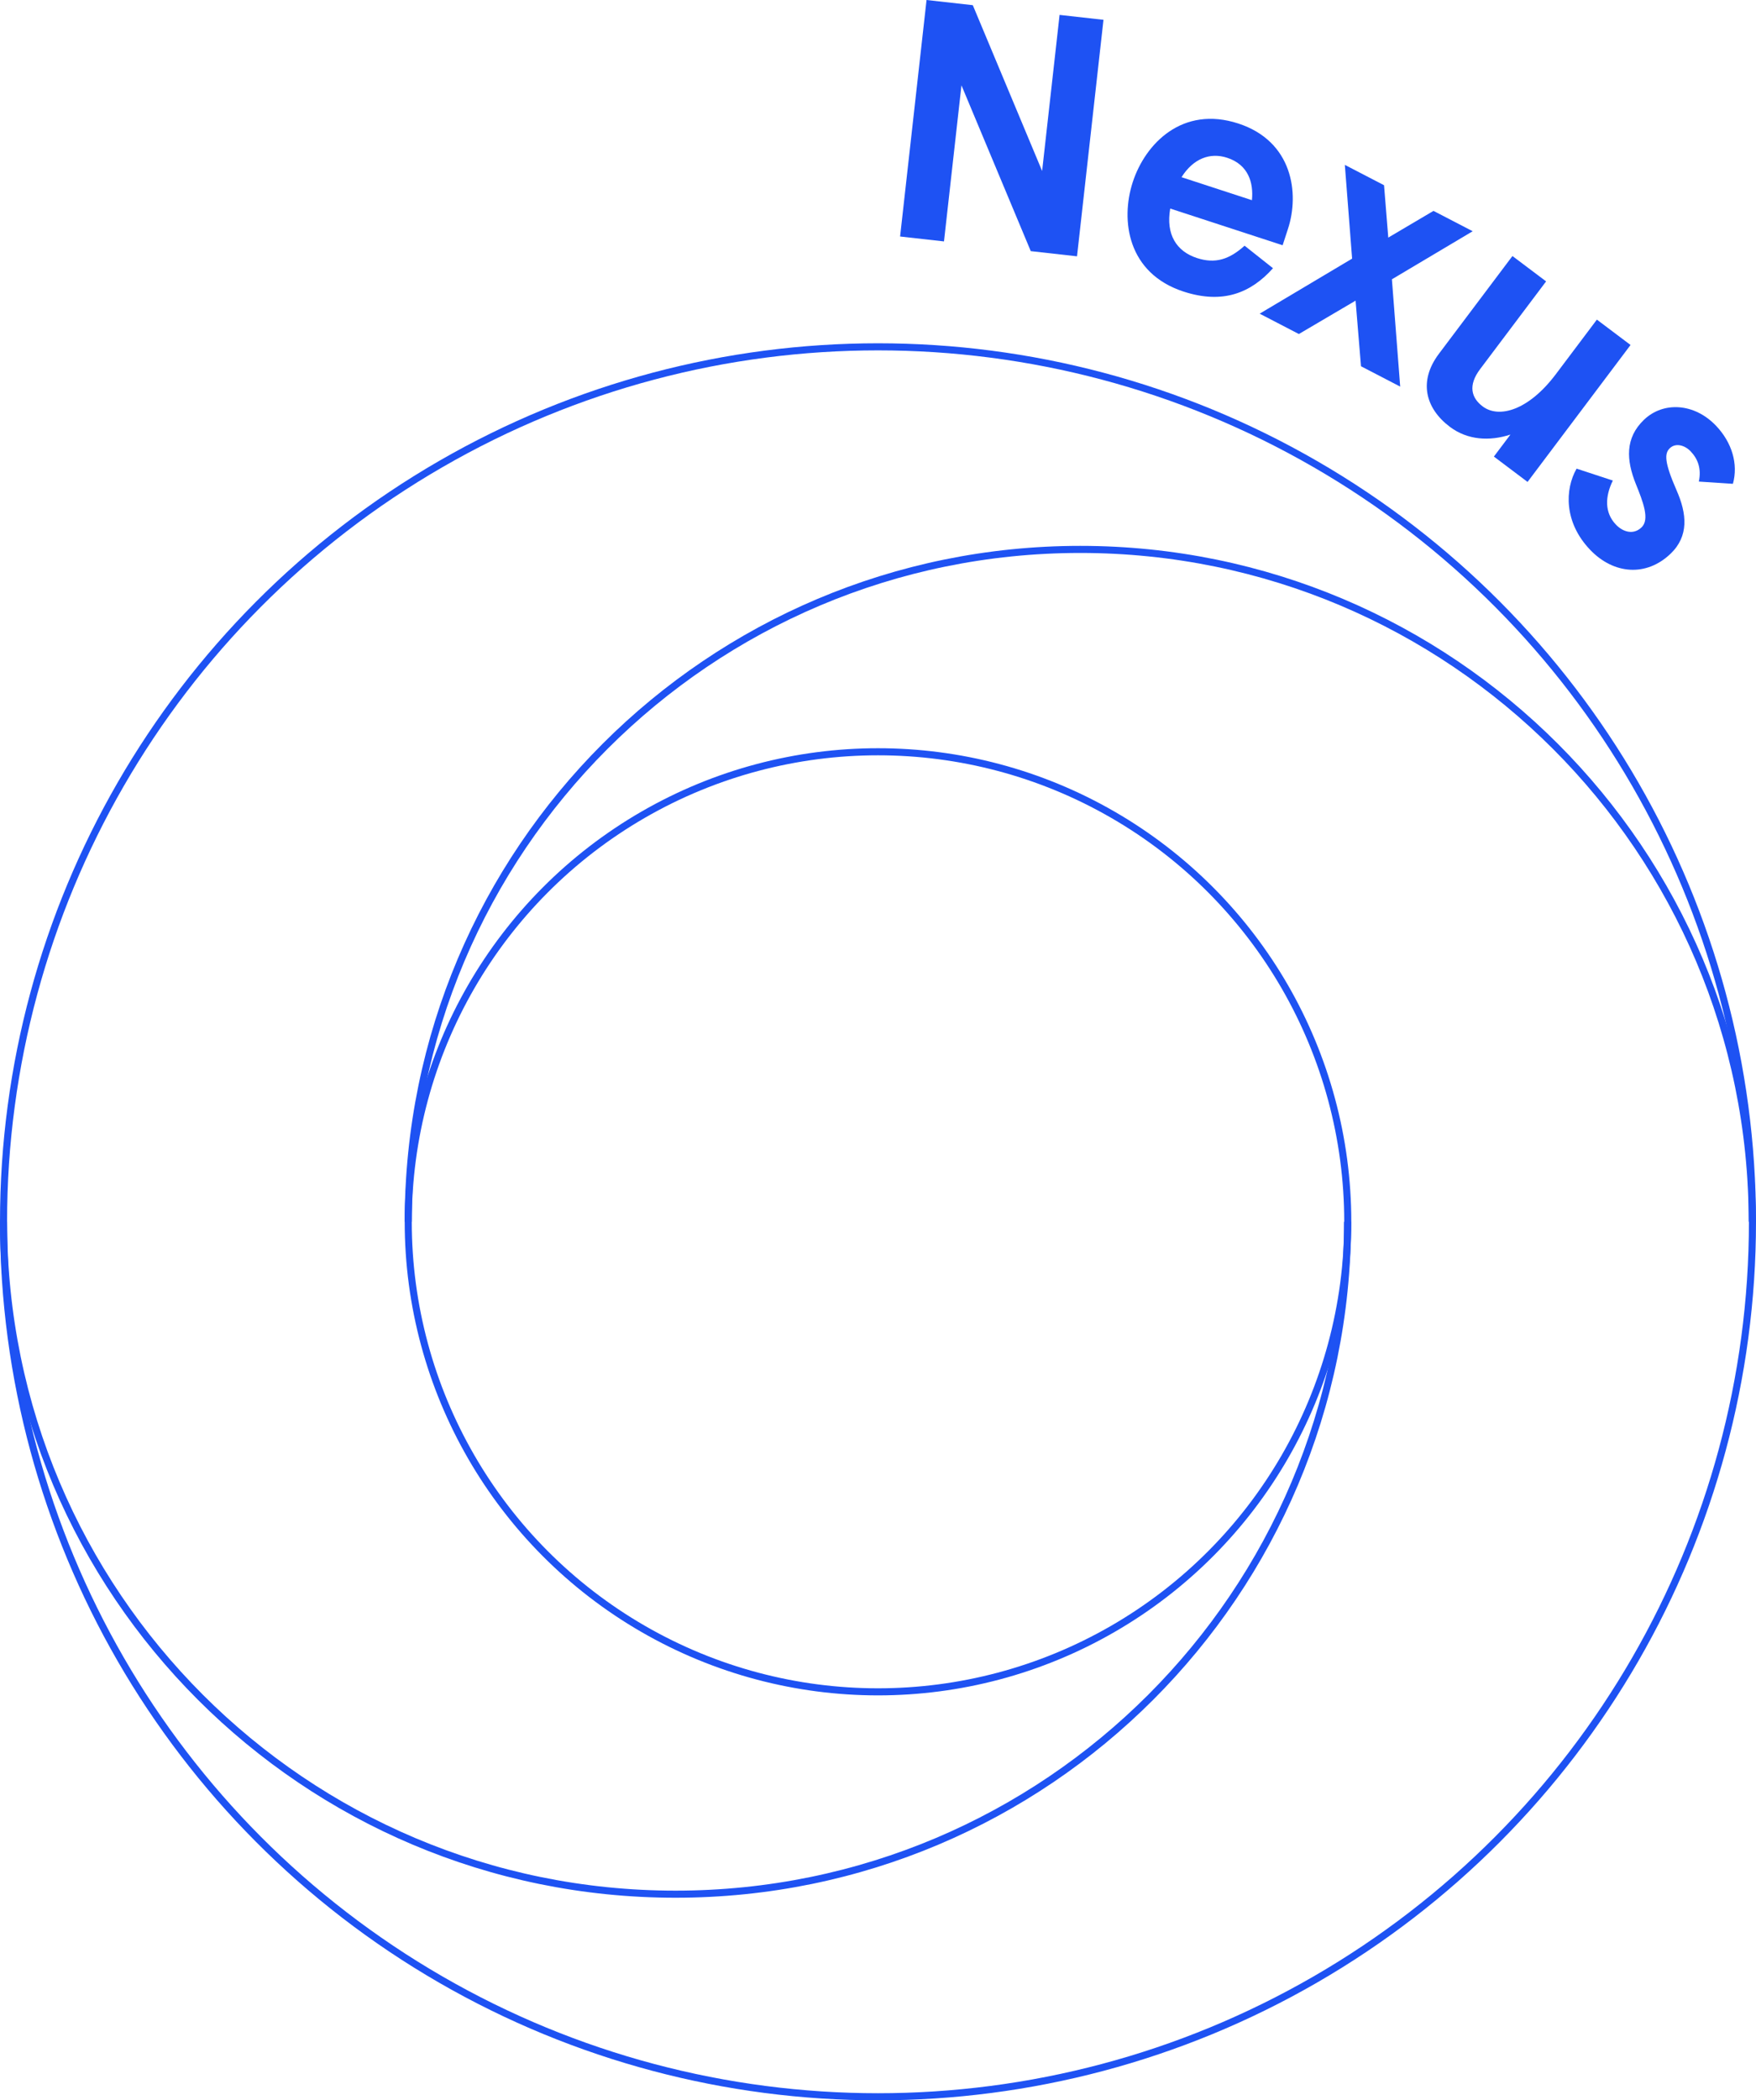 <?xml version="1.0" encoding="UTF-8"?><svg xmlns="http://www.w3.org/2000/svg" viewBox="0 0 150.834 180.304"><defs><style>.d{fill:none;stroke:#1e52f3;stroke-miterlimit:10;stroke-width:.608px;}.e{fill:#1e52f3;}</style></defs><g id="a"/><g id="b"><g id="c"><g><g><circle class="d" cx="75.417" cy="104.887" r="75.113"/><circle class="d" cx="75.417" cy="104.887" r="40.351"/><path class="d" d="M35.066,104.887c0-31.879,25.843-57.722,57.722-57.722s57.722,25.843,57.722,57.722"/><path class="d" d="M115.749,104.887c0,31.879-25.843,57.722-57.722,57.722-31.879,0-57.722-25.843-57.722-57.722"/></g><g><path class="e" d="M79.587,0l3.973,.445,5.954,14.234,1.5-13.4,3.771,.422-2.273,20.303-3.973-.445-5.953-14.234-1.501,13.4-3.77-.422L79.587,0Z"/><path class="e" d="M110.172,21.054l-9.654-3.151c-.392,2.236,.549,3.679,2.297,4.249,1.581,.516,2.788,.112,4.091-1.059l2.439,1.932c-1.888,2.116-4.299,3.109-7.684,2.005-4.799-1.567-5.437-6.103-4.359-9.404,1.078-3.301,4.269-6.588,9.068-5.022,4.661,1.521,5.261,5.984,4.265,9.036l-.462,1.415Zm-2.636-3.869c.148-1.487-.296-3.043-2.127-3.641-1.47-.48-2.906,.064-3.921,1.667l6.048,1.974Z"/><path class="e" d="M116.142,22.204l-.625-8.049,3.367,1.746,.364,4.495,3.884-2.292,3.367,1.747-6.939,4.126,.712,9.212-3.367-1.747-.465-5.632-4.872,2.865-3.367-1.747,7.94-4.725Z"/><path class="e" d="M123.593,30.376l6.32-8.397,2.892,2.177-5.67,7.534c-1.053,1.399-.757,2.463,.222,3.2,1.4,1.053,3.946,.339,6.281-2.763l3.528-4.688,2.892,2.177-8.847,11.756-2.892-2.177,1.422-1.889c-1.793,.587-3.685,.479-5.201-.663-2.099-1.58-2.72-3.91-.947-6.266Z"/><path class="e" d="M135.423,40.231l3.114,1.022c-.671,1.368-.724,2.749,.263,3.783,.584,.612,1.485,.922,2.203,.237,.718-.685,.133-2.185-.491-3.727-.82-2.042-.941-3.943,.705-5.515,1.647-1.572,4.306-1.448,6.181,.515,1.37,1.436,1.926,3.285,1.453,4.988l-2.927-.192c.232-1.109-.079-1.942-.704-2.596-.504-.528-1.283-.752-1.789-.268-.464,.443-.482,1.186,.577,3.605,.902,2.044,1.065,3.947-.518,5.458-2.09,1.995-4.891,1.765-6.907-.346-2.257-2.364-2.171-5.19-1.16-6.962Z"/></g></g></g></g></svg>